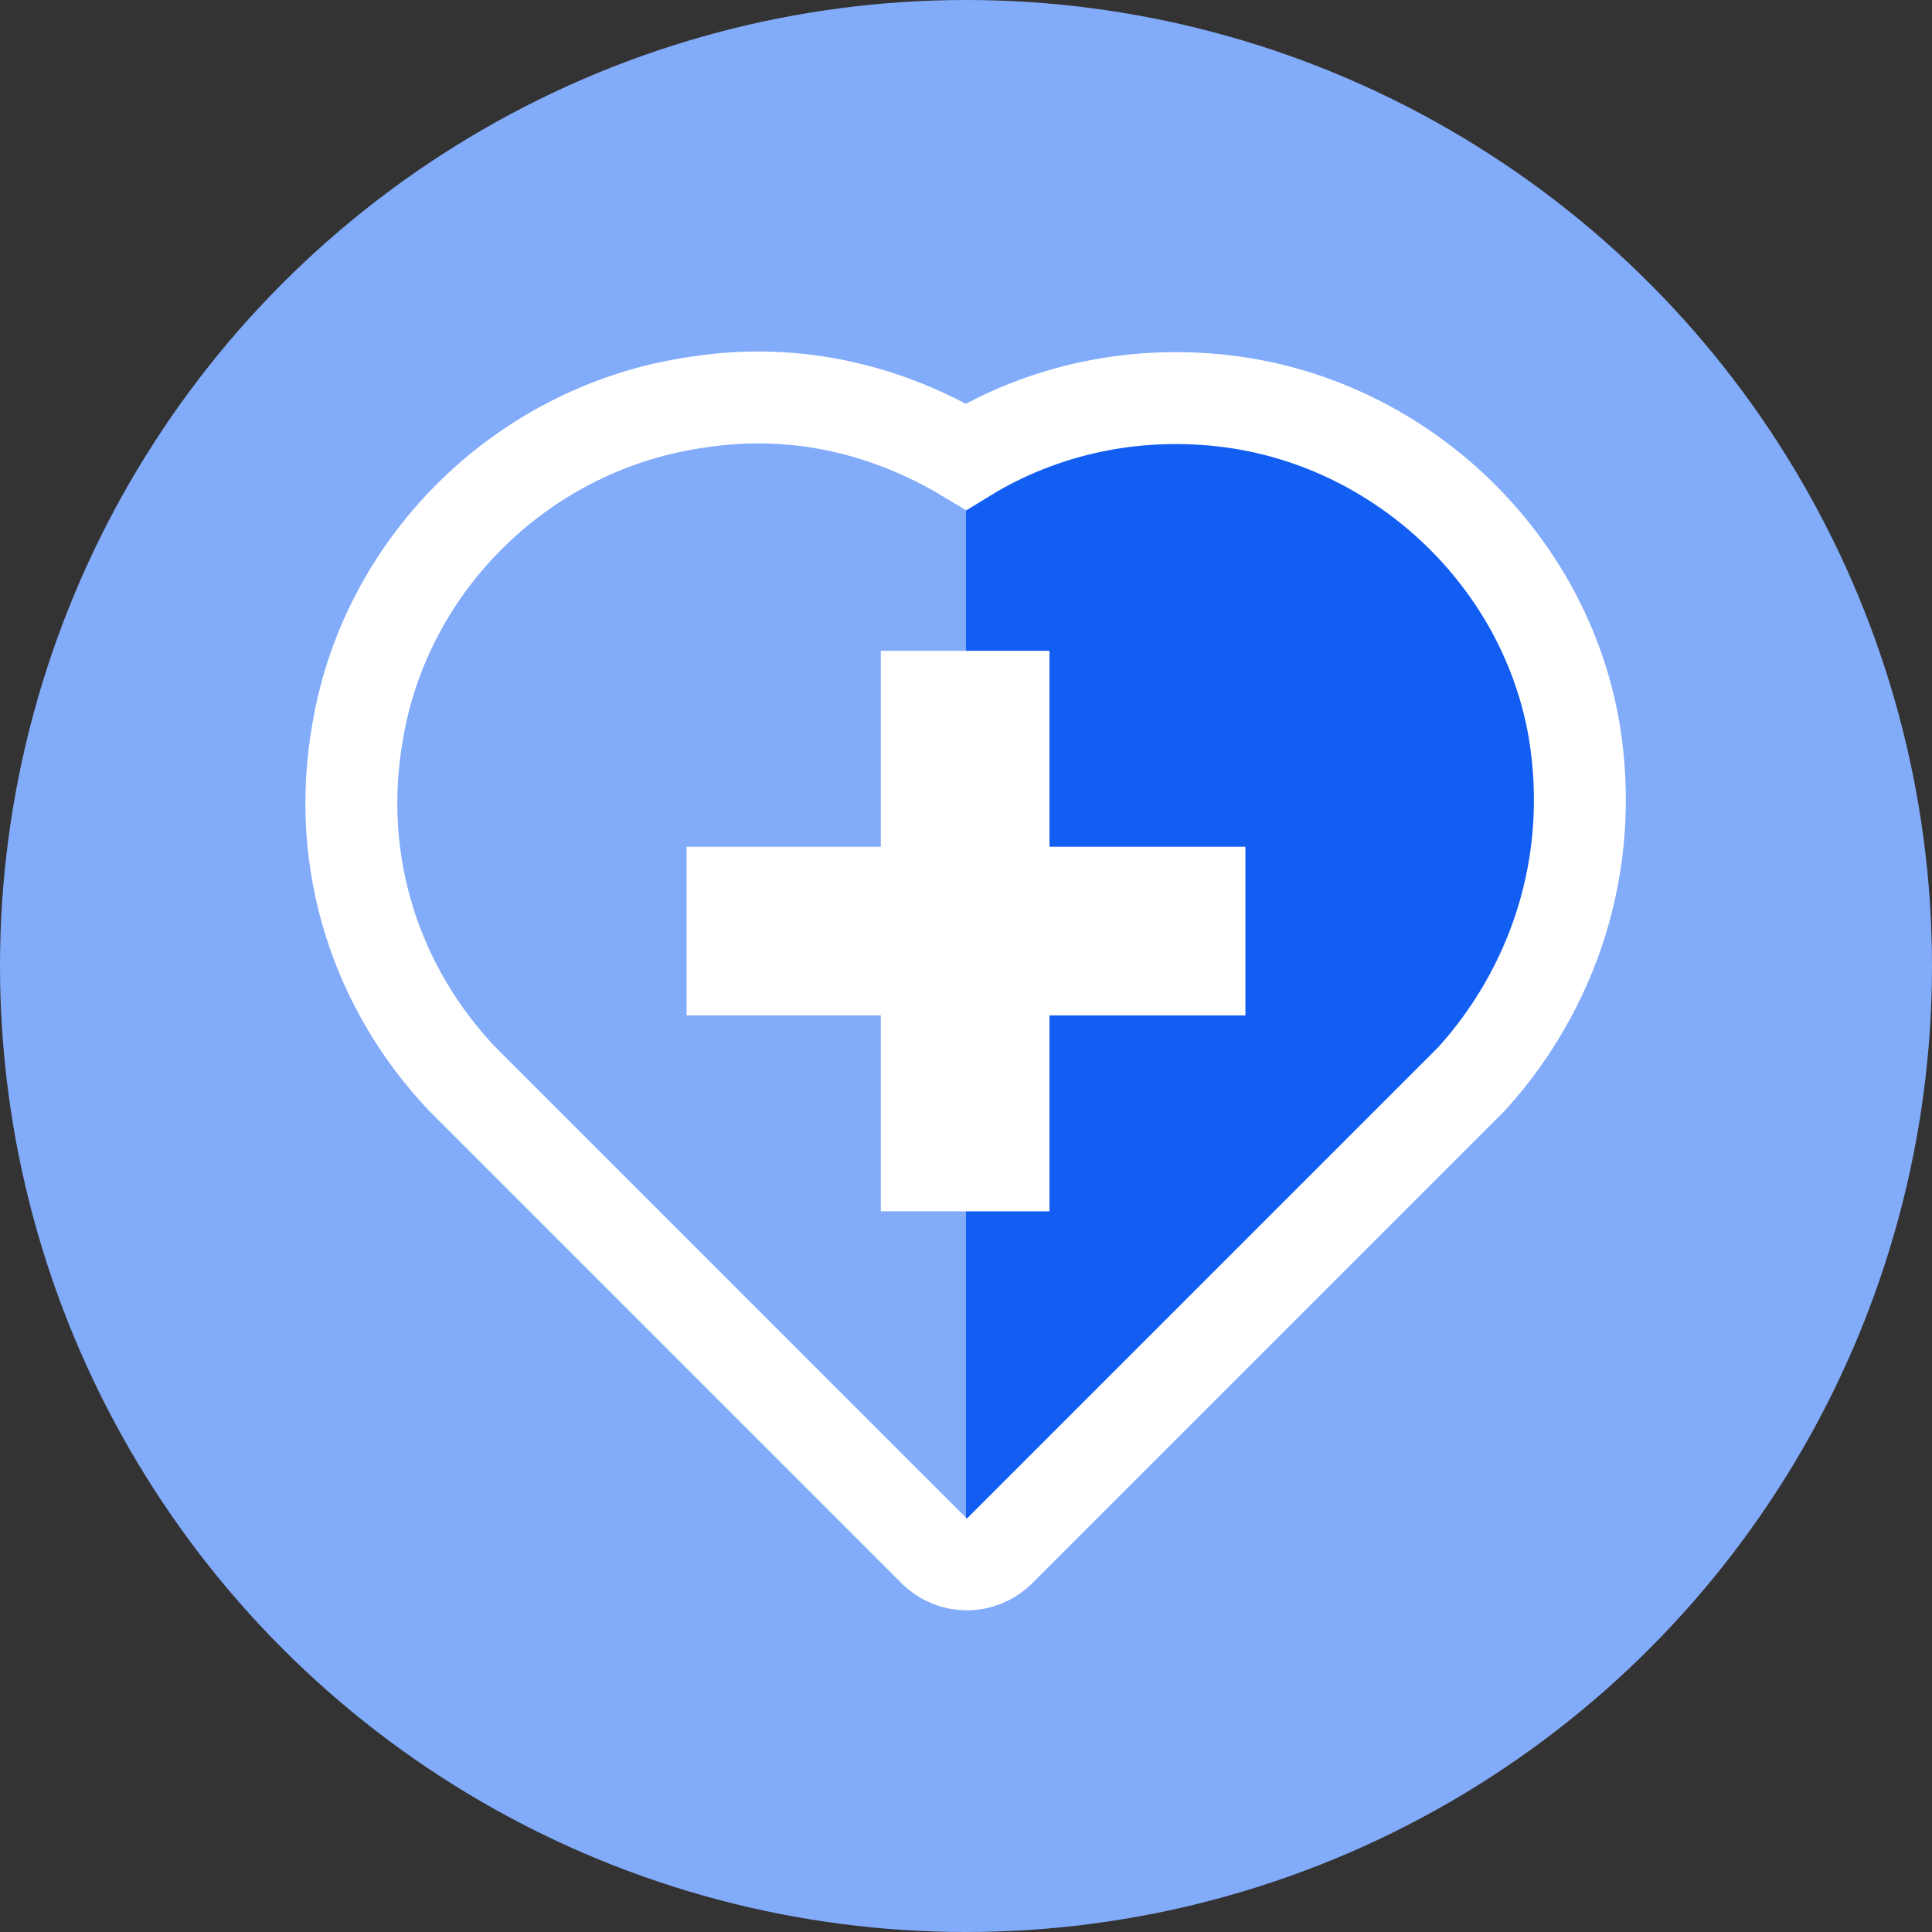 <?xml version="1.0" encoding="UTF-8"?> <svg xmlns="http://www.w3.org/2000/svg" xmlns:xlink="http://www.w3.org/1999/xlink" version="1.1" id="Laag_1" x="0px" y="0px" viewBox="0 0 113.4 113.4" style="enable-background:new 0 0 113.4 113.4;" xml:space="preserve"><rect x="0" y="0" width="113.4" height="113.4" fill="#333333" stroke="none"/> <style type="text/css"> .st0{fill:#82ABFA;} .st1{fill:#135EF2;} .st2{fill:#FFFFFF;} .st3{fill:none;stroke:#FFFFFF;stroke-width:5.395;stroke-miterlimit:10;} </style> <circle class="st0" cx="56.7" cy="56.7" r="56.7"></circle> <g> <path class="st1" d="M92.7,47c0-13.1-10.6-23.7-23.7-23.7c-4.5,0-8.7,1.3-12.3,3.5l0,0v6.8v33.6l0,0v25.6l29.6-29.6l0,0 C90.3,59,92.7,53.3,92.7,47z"></path> </g> <polygon class="st2" points="51.7,38.2 51.7,49.7 40.3,49.7 40.3,59.6 51.7,59.6 51.7,71.1 56.7,71.1 56.7,59.6 56.7,49.7 56.7,38.2 "></polygon> <polygon class="st2" points="61.6,49.7 61.6,38.2 56.7,38.2 56.7,49.7 56.7,59.6 56.7,71.1 61.6,71.1 61.6,59.6 73.1,59.6 73.1,49.7 "></polygon> <path class="st3" d="M92.4,42.9c-1.7-10-10-17.9-20-19.3c-5.8-0.8-11.3,0.5-15.7,3.2c-4.5-2.7-9.9-4.1-15.7-3.2 C30.9,25,22.7,32.9,21,42.9c-1.4,7.9,1.2,15.2,6.1,20.4L54.8,91c1.1,1.1,2.8,1.1,3.9,0l27.7-27.7C91.1,58.1,93.7,50.8,92.4,42.9z"></path> </svg> 